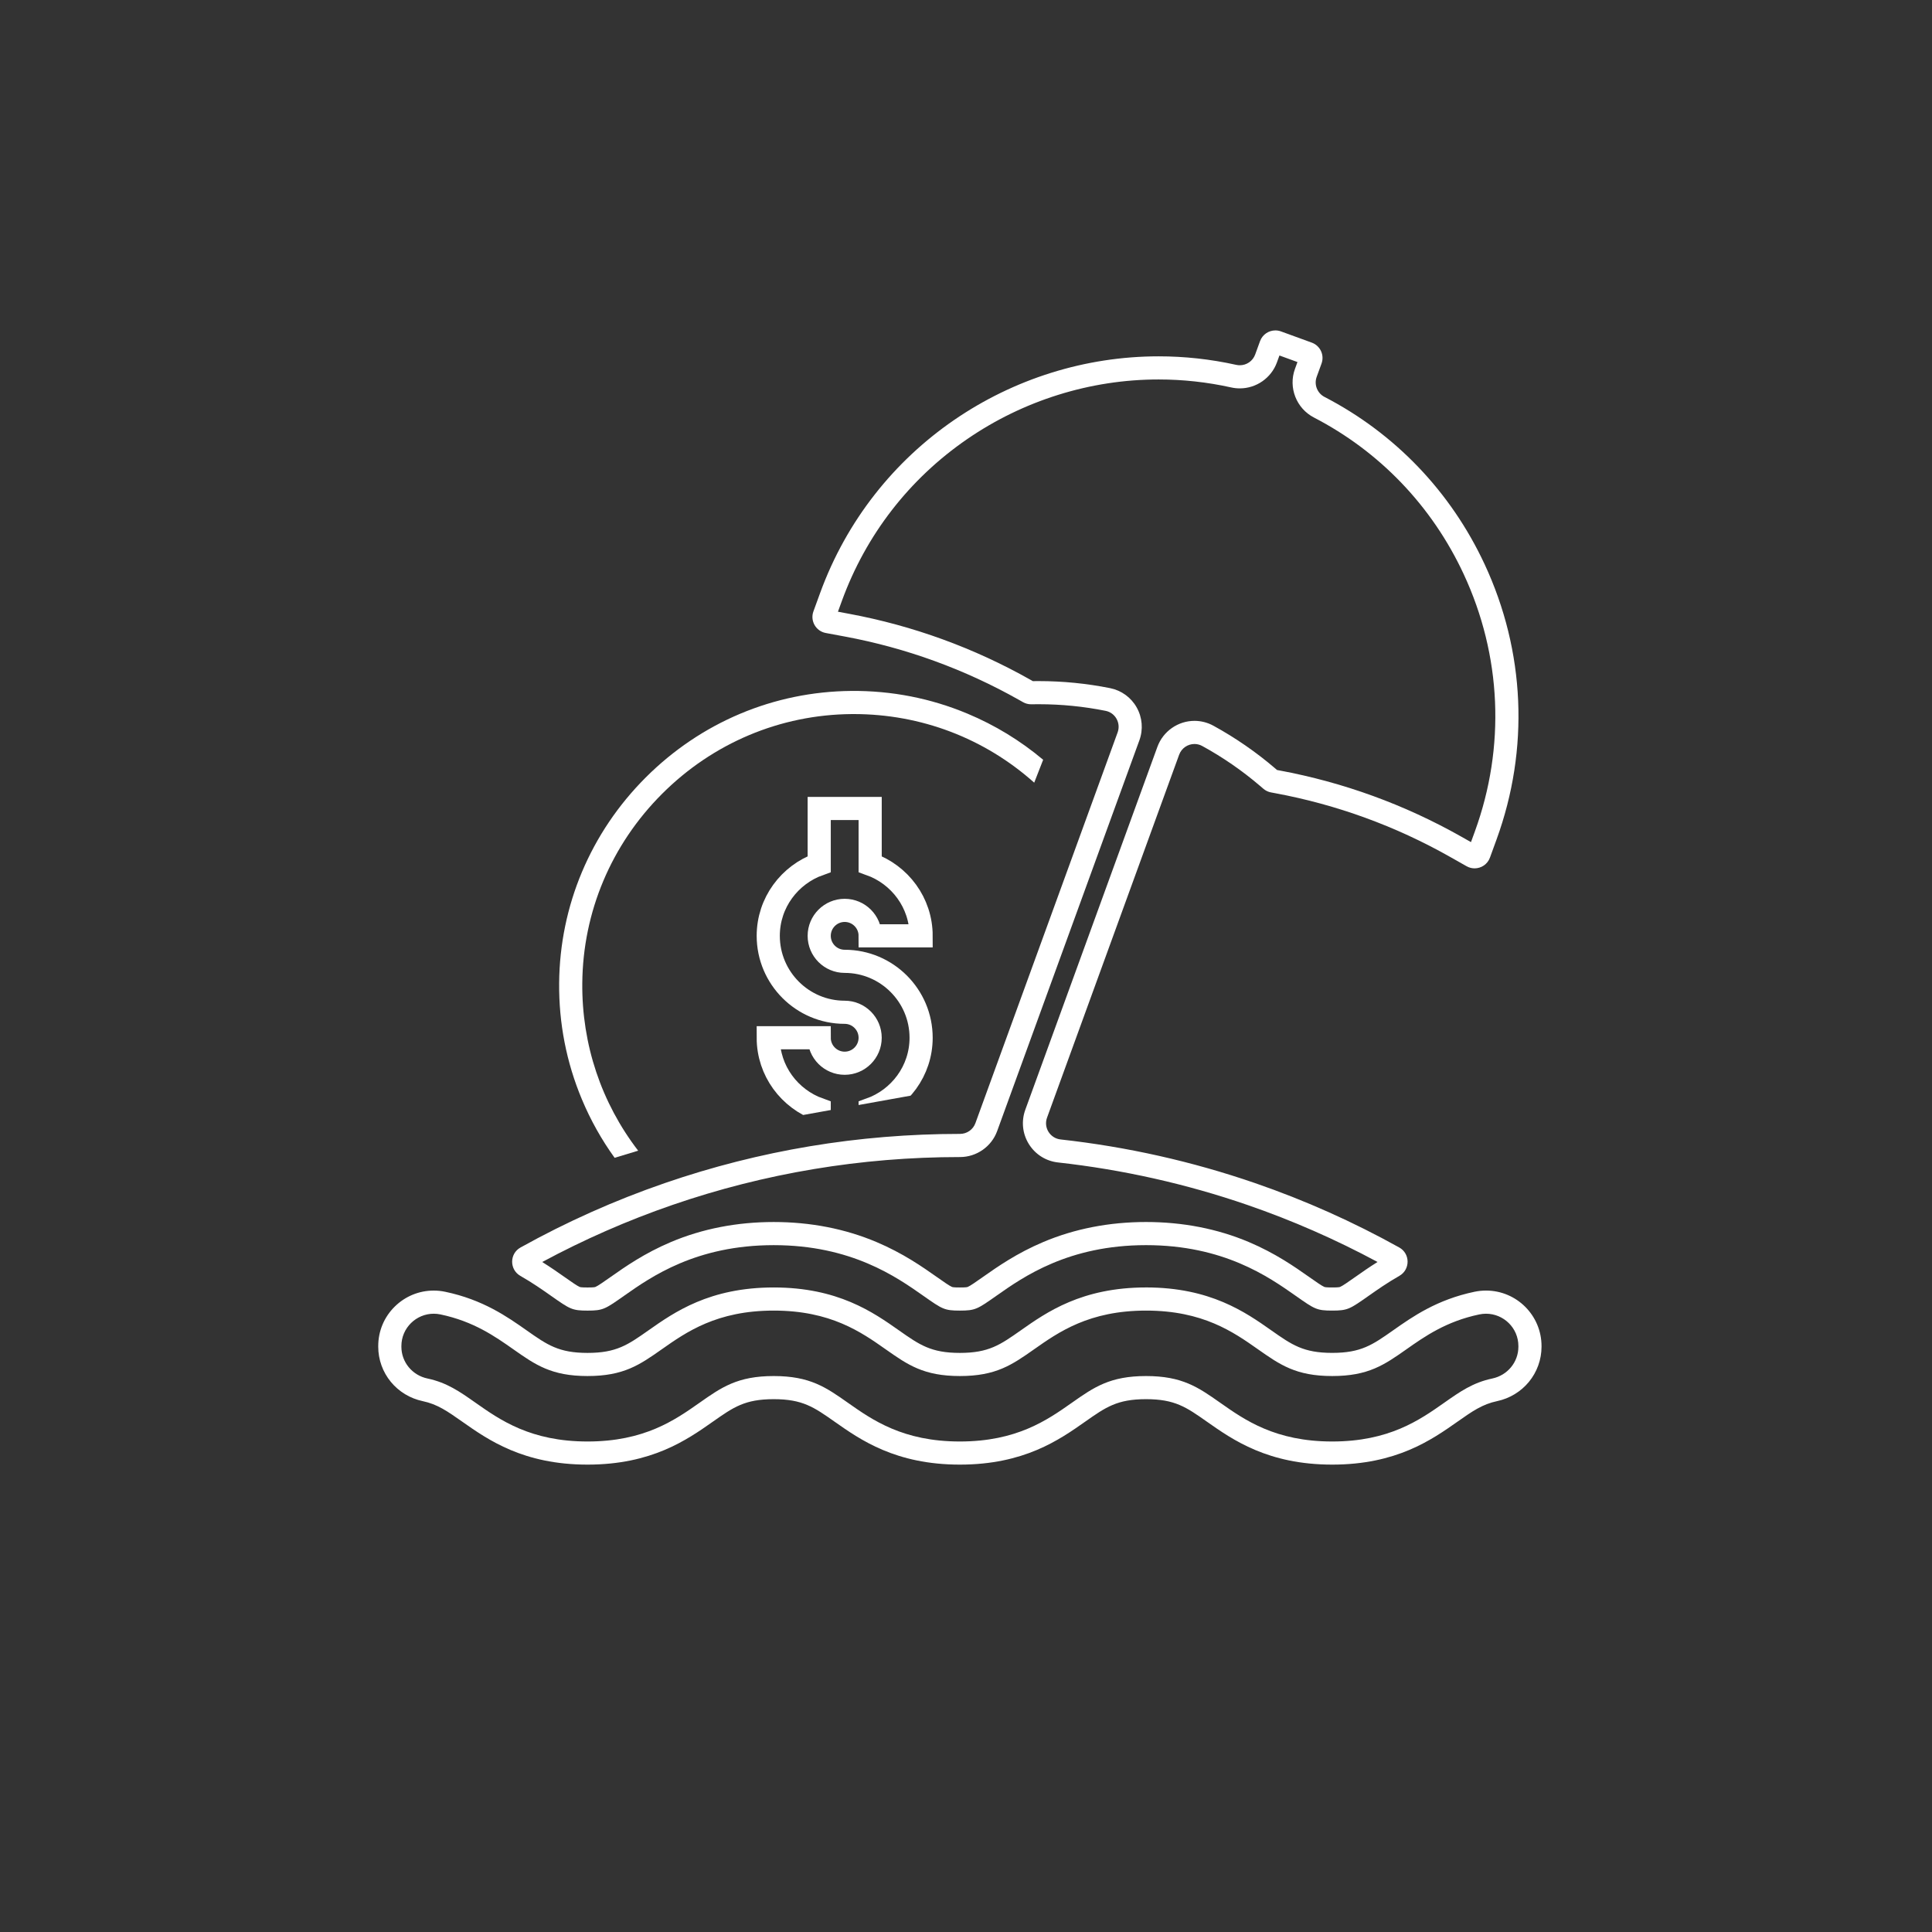 <?xml version="1.0" encoding="utf-8"?>
<svg xmlns="http://www.w3.org/2000/svg" xmlns:xlink="http://www.w3.org/1999/xlink" id="Ebene_1" data-name="Ebene 1" viewBox="0 0 1920 1920">
  <rect x="0" y="0" width="1920" height="1920" fill="#333333" stroke="none"/>
  <defs>
    <style>
      .cls-1 {
        fill: #fff;
      }

      .cls-2 {
        stroke: #fff;
        stroke-miterlimit: 10;
        stroke-width: 23px;
      }

      .cls-2, .cls-3 {
        fill: none;
      }

      .cls-4 {
        clip-path: url(#clippath);
      }
    </style>
    <clipPath id="clippath">
      <polygon class="cls-3" points="634.2 1137.54 935.31 1083.4 989.59 800.03 820.31 758.63 716.34 838.67 634.2 1137.54"/>
    </clipPath>
  </defs>
  <g>
    <path class="cls-1" d="M961.41,709.19c-36.59-15.3-75.43-22.89-115.43-22.55-76.92.65-149.46,31.2-204.28,86.01-54.82,54.81-85.37,127.35-86.03,204.27-.34,40,7.24,78.84,22.54,115.43,8.66,20.73,19.57,40.22,32.6,58.27l23.39-7.08c-36.54-47.5-56.06-105.44-55.53-166.43.61-70.84,28.77-137.68,79.29-188.2,50.53-50.52,117.37-78.67,188.21-79.27.79,0,1.57-.01,2.36-.01,66.78,0,129.79,24.05,179.26,68.17l8.88-22.75c-22.63-19.02-47.86-34.4-75.26-45.86Z"/>
    <path class="cls-1" d="M1138.92,1302.45c56.54,0,86.85,21.31,111.21,38.44,21.97,15.44,37.84,26.6,73.81,26.6s51.84-11.16,73.8-26.6c18.08-12.71,39.45-27.74,72.39-34.63,2.25-.47,4.49-.7,6.69-.7,17.32,0,32.14,14.02,32.14,32.16v.67c0,15.34-10.87,28.36-25.88,31.54-19.37,4.09-32.06,13.02-47.93,24.17-24.36,17.12-54.67,38.44-111.21,38.44s-86.86-21.31-111.21-38.44c-21.97-15.45-37.84-26.6-73.8-26.6s-51.83,11.16-73.8,26.6c-24.36,17.12-54.67,38.44-111.21,38.44s-86.85-21.31-111.21-38.44c-21.96-15.45-37.83-26.6-73.79-26.6s-51.83,11.16-73.8,26.6c-24.36,17.12-54.67,38.44-111.21,38.44s-86.85-21.31-111.21-38.44c-15.86-11.16-28.55-20.07-47.92-24.17-15.01-3.17-25.88-16.2-25.88-31.54v-.67c0-18.14,14.82-32.16,32.14-32.16,2.2,0,4.43.23,6.69.7,32.94,6.9,54.3,21.92,72.39,34.63,21.96,15.45,37.83,26.6,73.79,26.6s51.83-11.16,73.8-26.6c24.36-17.12,54.67-38.44,111.21-38.44s86.85,21.31,111.21,38.44c21.96,15.45,37.83,26.6,73.8,26.6s51.83-11.16,73.8-26.6c24.36-17.12,54.67-38.44,111.21-38.44M1138.92,1279.45c-63.81,0-98.85,24.63-124.43,42.62-20.57,14.46-31.89,22.43-60.58,22.43s-40.01-7.96-60.57-22.42c-25.59-17.99-60.63-42.62-124.44-42.62s-98.84,24.63-124.43,42.61c-20.57,14.47-31.9,22.43-60.58,22.43s-40.01-7.96-60.56-22.42c-19.31-13.58-43.33-30.46-80.9-38.33-3.76-.79-7.59-1.19-11.4-1.19-14.54,0-28.28,5.64-38.69,15.88-10.61,10.43-16.45,24.38-16.45,39.28v.67c0,12.72,4.46,25.14,12.57,34.96,7.99,9.69,19.2,16.46,31.56,19.07,14.76,3.12,24.58,10.03,39.44,20.48,25.59,17.99,60.63,42.62,124.44,42.62s98.85-24.63,124.43-42.61c20.57-14.46,31.89-22.43,60.58-22.43s40.01,7.96,60.56,22.42c25.59,17.99,60.63,42.62,124.44,42.62s98.85-24.63,124.44-42.62c20.56-14.46,31.88-22.42,60.57-22.42s40.02,7.96,60.57,22.42c25.58,17.99,60.62,42.62,124.44,42.62s98.86-24.63,124.44-42.62c14.88-10.46,24.7-17.36,39.46-20.48,12.36-2.61,23.57-9.39,31.55-19.08,8.1-9.83,12.57-22.24,12.57-34.96v-.67c0-30.41-24.73-55.16-55.14-55.16-3.81,0-7.64.4-11.4,1.18-37.58,7.87-61.61,24.76-80.91,38.33-20.56,14.46-31.88,22.42-60.57,22.42s-40.01-7.96-60.57-22.42c-25.58-17.99-60.62-42.62-124.44-42.62h0Z"/>
    <path class="cls-1" d="M1271.5,353.28l17.9,6.52-2.5,6.88c-6.72,18.45,1.39,39.19,18.86,48.24,32.53,16.85,61.79,38.71,86.98,64.99,25.31,26.41,46.09,56.84,61.77,90.47,37.79,81.03,41.75,171.93,11.18,255.95l-3.85,10.56-9.79-5.53c-56.23-31.76-116.93-53.86-180.42-65.67l-2.51-.47-1.94-1.66c-18.9-16.17-39.55-30.43-61.38-42.38-5.74-3.14-12.21-4.8-18.73-4.8-16.43,0-31.24,10.38-36.86,25.82l-131.28,360.67c-4.14,11.38-2.85,23.8,3.53,34.08,6.39,10.29,16.97,16.96,29.02,18.29,64.17,7.1,127.52,21.31,188.27,42.25,44.36,15.29,87.78,34.33,129.23,56.65-8.5,5.32-15.74,10.41-21.89,14.74-7.39,5.2-12.73,8.95-15.25,10.01-.68.29-1.85.57-7.91.57s-7.23-.28-7.91-.57c-2.52-1.06-7.86-4.82-15.27-10.02-14.04-9.87-33.26-23.38-59.69-34.55-31.24-13.2-65.6-19.9-102.15-19.9s-70.91,6.69-102.15,19.9c-26.43,11.17-45.66,24.69-59.72,34.57-7.39,5.19-12.72,8.95-15.24,10.01-.68.29-1.85.57-7.9.57s-7.22-.28-7.9-.57c-2.52-1.06-7.86-4.82-15.26-10.02-14.03-9.87-33.26-23.38-59.69-34.55-31.24-13.2-65.6-19.9-102.15-19.9s-70.91,6.69-102.15,19.9c-26.44,11.18-45.66,24.69-59.71,34.57-7.39,5.19-12.73,8.95-15.24,10.01-.68.29-1.85.57-7.9.57s-7.22-.28-7.9-.57c-2.52-1.06-7.86-4.82-15.26-10.02-6.15-4.32-13.39-9.41-21.88-14.72,41.45-22.32,84.87-41.36,129.23-56.65,91.73-31.62,187.9-47.65,285.83-47.65h.12c16.46,0,31.3-10.37,36.91-25.79l141.35-388.36c3.92-10.76,2.95-22.67-2.67-32.66-5.59-9.95-15.2-16.93-26.37-19.17-23.27-4.66-47.08-7.02-70.78-7.02-1.17,0-2.34,0-3.51.02l-2.55.02-2.22-1.26c-56.22-31.76-116.92-53.86-180.42-65.67l-11.05-2.06,3.84-10.56c23.93-65.76,67.04-121.44,124.65-161.02,27.76-19.07,58.13-33.84,90.29-43.91,32.47-10.17,66.1-15.32,99.94-15.32,24.19,0,48.44,2.67,72.08,7.92,2.81.63,5.7.94,8.57.94,16.44,0,31.26-10.36,36.87-25.78l2.51-6.91M1267.44,328.36c-6.62,0-12.83,4.09-15.23,10.67l-4.84,13.3c-2.38,6.53-8.56,10.65-15.26,10.65-1.18,0-2.38-.13-3.58-.39-25.67-5.71-51.51-8.47-77.07-8.47-146.17,0-283.68,90.26-336.5,235.37l-6.59,18.1c-3.42,9.41,2.42,19.64,12.26,21.47l18.94,3.52c60.99,11.35,119.3,32.57,173.31,63.08l3.81,2.15c2.43,1.37,5.18,2.1,7.97,2.1.05,0,.1,0,.16,0l4.38-.04c1.1-.01,2.19-.02,3.29-.02,22.39,0,44.58,2.23,66.26,6.58,9.69,1.94,15.32,12.12,11.94,21.41l-141.35,388.36c-2.34,6.43-8.46,10.66-15.3,10.66h-.12c-100.49,0-199.18,16.45-293.33,48.91-49.68,17.12-97.58,38.54-143.34,64-11,6.12-11.04,21.95-.11,28.19,12.12,6.92,22.1,13.93,30.36,19.74,19.02,13.37,21.01,14.77,36.39,14.77s17.37-1.4,36.38-14.77c26.75-18.81,71.51-50.28,148.62-50.28s121.87,31.47,148.61,50.27c19.02,13.37,21.01,14.77,36.39,14.77s17.37-1.4,36.38-14.77c26.75-18.81,71.51-50.28,148.63-50.28s121.88,31.47,148.62,50.27c19.02,13.37,21,14.77,36.39,14.77s17.38-1.4,36.39-14.77c8.26-5.81,18.25-12.82,30.38-19.75,10.93-6.24,10.89-22.07-.11-28.19-45.76-25.46-93.65-46.88-143.34-64-62.67-21.6-127.35-36.08-193.24-43.37-10.44-1.15-17.06-11.77-13.46-21.64l131.28-360.67c2.42-6.66,8.7-10.69,15.25-10.69,2.59,0,5.23.63,7.69,1.98,20.34,11.13,39.61,24.4,57.47,39.67l3.33,2.85c2.16,1.85,4.77,3.1,7.57,3.62l4.3.8c60.99,11.35,119.3,32.57,173.31,63.08l16.77,9.48c2.53,1.43,5.26,2.1,7.95,2.1,6.55,0,12.82-3.99,15.25-10.67l6.59-18.1c32.68-89.79,28.44-186.94-11.94-273.54-33.73-72.33-89.3-130.05-159.02-166.16-7.25-3.75-10.62-12.27-7.83-19.95l4.83-13.26c3.06-8.41-1.27-17.71-9.68-20.77l-30.67-11.17c-1.83-.67-3.7-.98-5.54-.98h0Z"/>
  </g>
  <g class="cls-4">
    <path class="cls-2" d="M839.44,955.36c41.88,0,75.95,34.07,75.95,75.95,0,32.96-21.23,60.8-50.64,71.29v55.3h-50.64v-55.3c-29.41-10.49-50.64-38.33-50.64-71.29h50.64c0,13.97,11.35,25.32,25.32,25.32s25.32-11.35,25.32-25.32-11.35-25.32-25.32-25.32c-41.88,0-75.95-34.07-75.95-75.95,0-32.96,21.23-60.8,50.64-71.29v-55.3h50.64v55.3c29.41,10.49,50.64,38.33,50.64,71.29h-50.64c0-13.97-11.35-25.32-25.32-25.32s-25.32,11.35-25.32,25.32,11.35,25.32,25.32,25.32Z"/>
  </g>
</svg>